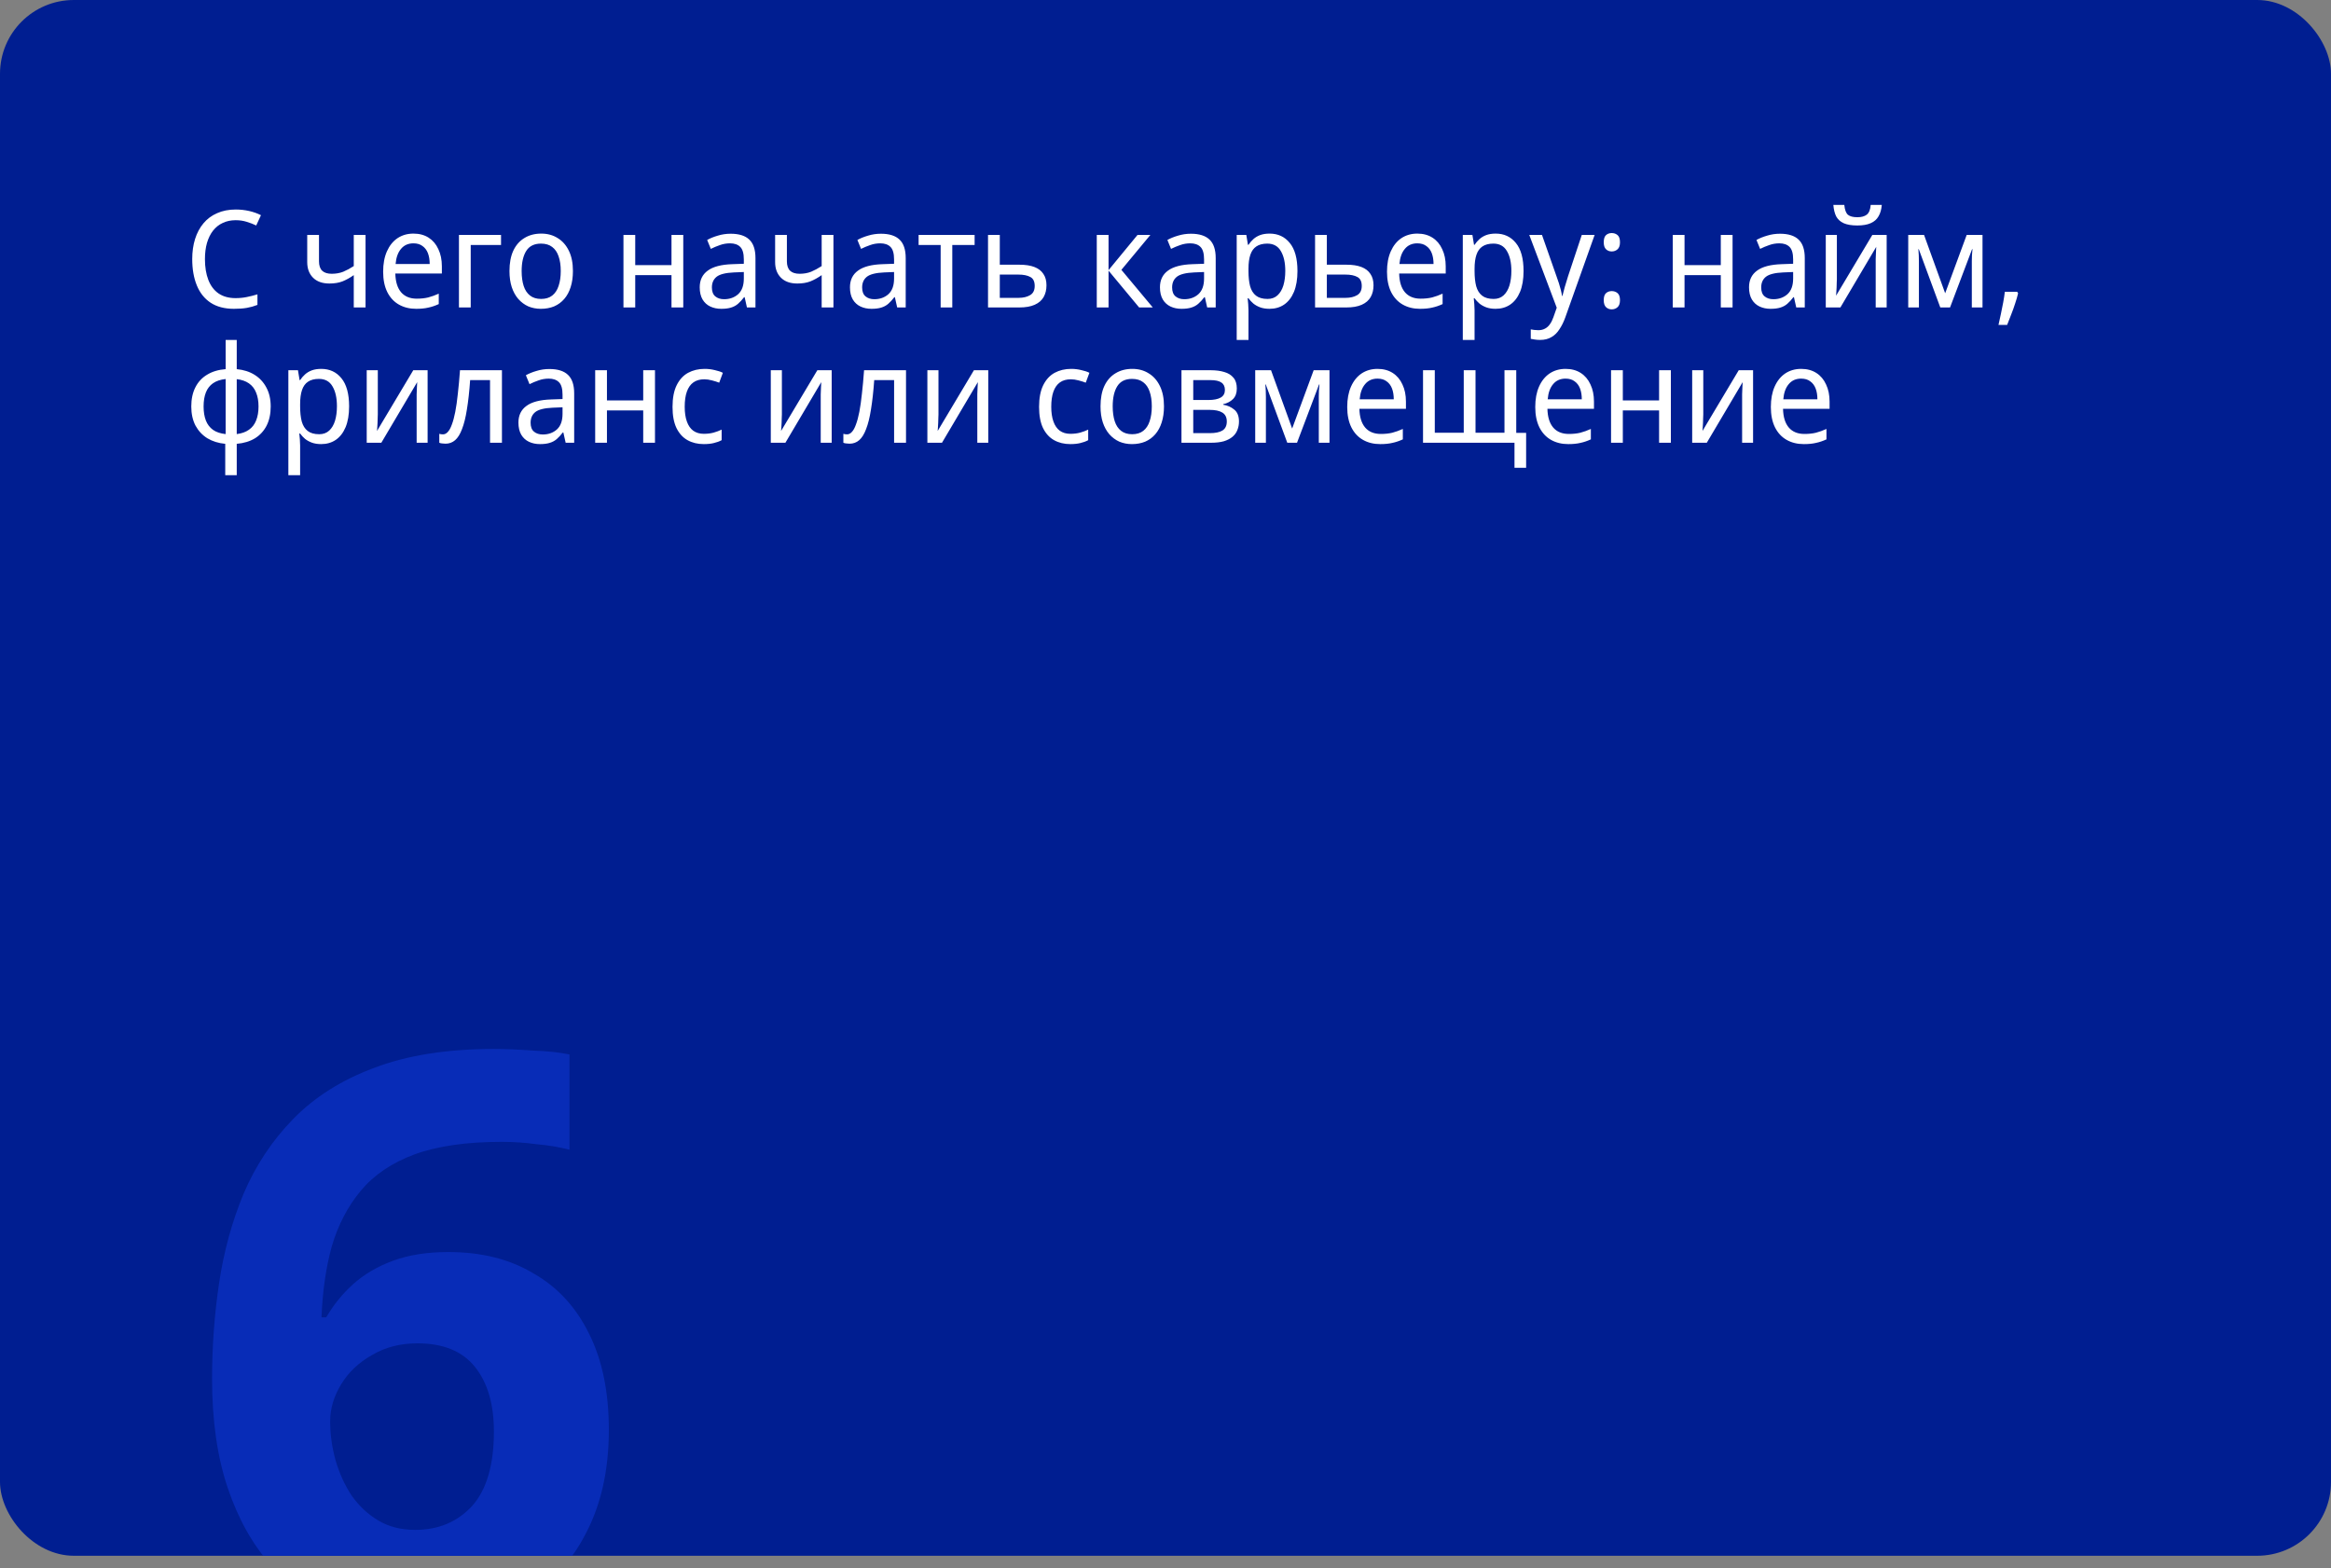 <?xml version="1.0" encoding="UTF-8"?> <svg xmlns="http://www.w3.org/2000/svg" width="379" height="255" viewBox="0 0 379 255" fill="none"><rect x="0" y="0" width="379" height="255" fill="#808080" stroke="none"/><g clip-path="url(#clip0_404_540)"><rect width="379" height="253" rx="12" fill="#001E91"></rect><path d="M38.316 35.81C37.539 35.81 36.842 35.957 36.226 36.25C35.61 36.529 35.082 36.947 34.642 37.504C34.217 38.047 33.887 38.714 33.652 39.506C33.432 40.283 33.322 41.163 33.322 42.146C33.322 43.437 33.505 44.559 33.872 45.512C34.239 46.465 34.789 47.199 35.522 47.712C36.27 48.225 37.194 48.482 38.294 48.482C38.939 48.482 39.548 48.423 40.12 48.306C40.707 48.189 41.286 48.042 41.858 47.866V49.582C41.301 49.802 40.729 49.963 40.142 50.066C39.555 50.169 38.851 50.22 38.03 50.22C36.519 50.22 35.258 49.89 34.246 49.23C33.249 48.57 32.501 47.631 32.002 46.414C31.503 45.197 31.254 43.767 31.254 42.124C31.254 40.936 31.408 39.851 31.716 38.868C32.024 37.885 32.479 37.035 33.08 36.316C33.681 35.597 34.422 35.047 35.302 34.666C36.182 34.27 37.194 34.072 38.338 34.072C39.086 34.072 39.812 34.153 40.516 34.314C41.22 34.475 41.858 34.703 42.43 34.996L41.66 36.668C41.205 36.448 40.692 36.25 40.12 36.074C39.563 35.898 38.961 35.81 38.316 35.81ZM51.866 42.498C51.866 43.187 52.042 43.701 52.394 44.038C52.746 44.361 53.259 44.522 53.934 44.522C54.623 44.522 55.246 44.412 55.804 44.192C56.361 43.957 56.933 43.649 57.52 43.268V38.208H59.434V50H57.52V44.742C56.918 45.167 56.31 45.505 55.694 45.754C55.092 45.989 54.381 46.106 53.56 46.106C52.416 46.106 51.528 45.791 50.898 45.16C50.267 44.529 49.952 43.686 49.952 42.63V38.208H51.866V42.498ZM67.224 37.988C68.177 37.988 68.999 38.208 69.688 38.648C70.377 39.088 70.905 39.711 71.272 40.518C71.653 41.31 71.844 42.241 71.844 43.312V44.478H64.276C64.305 45.813 64.621 46.832 65.222 47.536C65.823 48.225 66.666 48.57 67.752 48.57C68.456 48.57 69.079 48.504 69.622 48.372C70.179 48.225 70.751 48.02 71.338 47.756V49.45C70.766 49.714 70.201 49.905 69.644 50.022C69.101 50.154 68.441 50.22 67.664 50.22C66.608 50.22 65.677 49.993 64.87 49.538C64.063 49.083 63.432 48.409 62.978 47.514C62.523 46.605 62.296 45.497 62.296 44.192C62.296 42.901 62.501 41.794 62.912 40.87C63.322 39.946 63.895 39.235 64.628 38.736C65.376 38.237 66.241 37.988 67.224 37.988ZM67.224 39.572C66.373 39.572 65.698 39.873 65.2 40.474C64.701 41.061 64.408 41.882 64.32 42.938H69.864C69.864 42.263 69.769 41.677 69.578 41.178C69.387 40.679 69.094 40.291 68.698 40.012C68.317 39.719 67.825 39.572 67.224 39.572ZM81.463 38.208V39.836H76.535V50H74.621V38.208H81.463ZM93.153 44.082C93.153 45.065 93.028 45.937 92.779 46.7C92.544 47.448 92.2 48.086 91.745 48.614C91.29 49.142 90.74 49.545 90.095 49.824C89.45 50.088 88.731 50.22 87.939 50.22C87.206 50.22 86.524 50.088 85.893 49.824C85.277 49.545 84.734 49.142 84.265 48.614C83.81 48.086 83.458 47.448 83.209 46.7C82.96 45.937 82.835 45.065 82.835 44.082C82.835 42.777 83.04 41.677 83.451 40.782C83.876 39.873 84.478 39.183 85.255 38.714C86.032 38.23 86.949 37.988 88.005 37.988C89.017 37.988 89.904 38.23 90.667 38.714C91.444 39.183 92.053 39.873 92.493 40.782C92.933 41.677 93.153 42.777 93.153 44.082ZM84.815 44.082C84.815 45.006 84.925 45.813 85.145 46.502C85.365 47.177 85.71 47.697 86.179 48.064C86.648 48.431 87.25 48.614 87.983 48.614C88.716 48.614 89.318 48.431 89.787 48.064C90.256 47.697 90.601 47.177 90.821 46.502C91.056 45.813 91.173 45.006 91.173 44.082C91.173 43.143 91.056 42.344 90.821 41.684C90.601 41.024 90.256 40.518 89.787 40.166C89.318 39.799 88.709 39.616 87.961 39.616C86.861 39.616 86.062 40.012 85.563 40.804C85.064 41.596 84.815 42.689 84.815 44.082ZM103.283 38.208V43.114H109.179V38.208H111.093V50H109.179V44.742H103.283V50H101.369V38.208H103.283ZM118.806 38.01C120.156 38.01 121.16 38.325 121.82 38.956C122.495 39.587 122.832 40.591 122.832 41.97V50H121.446L121.072 48.328H120.984C120.662 48.753 120.332 49.113 119.994 49.406C119.672 49.685 119.29 49.89 118.85 50.022C118.425 50.154 117.897 50.22 117.266 50.22C116.606 50.22 116.012 50.095 115.484 49.846C114.956 49.597 114.538 49.215 114.23 48.702C113.922 48.174 113.768 47.514 113.768 46.722C113.768 45.549 114.201 44.647 115.066 44.016C115.932 43.371 117.266 43.019 119.07 42.96L120.94 42.894V42.19C120.94 41.207 120.742 40.525 120.346 40.144C119.965 39.763 119.415 39.572 118.696 39.572C118.124 39.572 117.574 39.667 117.046 39.858C116.533 40.034 116.042 40.239 115.572 40.474L114.978 39.022C115.477 38.743 116.056 38.509 116.716 38.318C117.376 38.113 118.073 38.01 118.806 38.01ZM119.334 44.302C117.985 44.361 117.046 44.595 116.518 45.006C116.005 45.417 115.748 45.996 115.748 46.744C115.748 47.404 115.932 47.888 116.298 48.196C116.665 48.504 117.142 48.658 117.728 48.658C118.638 48.658 119.4 48.387 120.016 47.844C120.632 47.287 120.94 46.436 120.94 45.292V44.236L119.334 44.302ZM127.942 42.498C127.942 43.187 128.118 43.701 128.47 44.038C128.822 44.361 129.335 44.522 130.01 44.522C130.699 44.522 131.322 44.412 131.88 44.192C132.437 43.957 133.009 43.649 133.596 43.268V38.208H135.51V50H133.596V44.742C132.994 45.167 132.386 45.505 131.77 45.754C131.168 45.989 130.457 46.106 129.636 46.106C128.492 46.106 127.604 45.791 126.974 45.16C126.343 44.529 126.028 43.686 126.028 42.63V38.208H127.942V42.498ZM143.234 38.01C144.583 38.01 145.588 38.325 146.248 38.956C146.923 39.587 147.26 40.591 147.26 41.97V50H145.874L145.5 48.328H145.412C145.089 48.753 144.759 49.113 144.422 49.406C144.099 49.685 143.718 49.89 143.278 50.022C142.853 50.154 142.325 50.22 141.694 50.22C141.034 50.22 140.44 50.095 139.912 49.846C139.384 49.597 138.966 49.215 138.658 48.702C138.35 48.174 138.196 47.514 138.196 46.722C138.196 45.549 138.629 44.647 139.494 44.016C140.359 43.371 141.694 43.019 143.498 42.96L145.368 42.894V42.19C145.368 41.207 145.17 40.525 144.774 40.144C144.393 39.763 143.843 39.572 143.124 39.572C142.552 39.572 142.002 39.667 141.474 39.858C140.961 40.034 140.469 40.239 140 40.474L139.406 39.022C139.905 38.743 140.484 38.509 141.144 38.318C141.804 38.113 142.501 38.01 143.234 38.01ZM143.762 44.302C142.413 44.361 141.474 44.595 140.946 45.006C140.433 45.417 140.176 45.996 140.176 46.744C140.176 47.404 140.359 47.888 140.726 48.196C141.093 48.504 141.569 48.658 142.156 48.658C143.065 48.658 143.828 48.387 144.444 47.844C145.06 47.287 145.368 46.436 145.368 45.292V44.236L143.762 44.302ZM158.464 39.836H154.834V50H152.942V39.836H149.356V38.208H158.464V39.836ZM165.77 43.048C166.738 43.048 167.545 43.173 168.19 43.422C168.836 43.671 169.32 44.045 169.642 44.544C169.98 45.028 170.148 45.644 170.148 46.392C170.148 47.125 169.994 47.763 169.686 48.306C169.378 48.849 168.894 49.267 168.234 49.56C167.589 49.853 166.746 50 165.704 50H160.644V38.208H162.558V43.048H165.77ZM168.234 46.502C168.234 45.783 168 45.299 167.53 45.05C167.061 44.786 166.408 44.654 165.572 44.654H162.558V48.438H165.616C166.364 48.438 166.988 48.291 167.486 47.998C167.985 47.705 168.234 47.206 168.234 46.502ZM184.948 38.208H187.038L182.33 43.884L187.434 50H185.212L180.24 44.016V50H178.326V38.208H180.24V43.928L184.948 38.208ZM193.636 38.01C194.986 38.01 195.99 38.325 196.65 38.956C197.325 39.587 197.662 40.591 197.662 41.97V50H196.276L195.902 48.328H195.814C195.492 48.753 195.162 49.113 194.824 49.406C194.502 49.685 194.12 49.89 193.68 50.022C193.255 50.154 192.727 50.22 192.096 50.22C191.436 50.22 190.842 50.095 190.314 49.846C189.786 49.597 189.368 49.215 189.06 48.702C188.752 48.174 188.598 47.514 188.598 46.722C188.598 45.549 189.031 44.647 189.896 44.016C190.762 43.371 192.096 43.019 193.9 42.96L195.77 42.894V42.19C195.77 41.207 195.572 40.525 195.176 40.144C194.795 39.763 194.245 39.572 193.526 39.572C192.954 39.572 192.404 39.667 191.876 39.858C191.363 40.034 190.872 40.239 190.402 40.474L189.808 39.022C190.307 38.743 190.886 38.509 191.546 38.318C192.206 38.113 192.903 38.01 193.636 38.01ZM194.164 44.302C192.815 44.361 191.876 44.595 191.348 45.006C190.835 45.417 190.578 45.996 190.578 46.744C190.578 47.404 190.762 47.888 191.128 48.196C191.495 48.504 191.972 48.658 192.558 48.658C193.468 48.658 194.23 48.387 194.846 47.844C195.462 47.287 195.77 46.436 195.77 45.292V44.236L194.164 44.302ZM206.424 37.988C207.788 37.988 208.881 38.494 209.702 39.506C210.538 40.518 210.956 42.043 210.956 44.082C210.956 45.417 210.765 46.546 210.384 47.47C210.003 48.379 209.467 49.069 208.778 49.538C208.103 49.993 207.311 50.22 206.402 50.22C205.83 50.22 205.324 50.139 204.884 49.978C204.459 49.817 204.092 49.611 203.784 49.362C203.476 49.098 203.212 48.812 202.992 48.504H202.86C202.889 48.753 202.919 49.069 202.948 49.45C202.977 49.831 202.992 50.161 202.992 50.44V55.28H201.078V38.208H202.64L202.904 39.814H202.992C203.212 39.477 203.476 39.169 203.784 38.89C204.092 38.611 204.459 38.391 204.884 38.23C205.324 38.069 205.837 37.988 206.424 37.988ZM206.05 39.616C205.317 39.616 204.723 39.77 204.268 40.078C203.828 40.371 203.505 40.819 203.3 41.42C203.095 42.021 202.992 42.784 202.992 43.708V44.082C202.992 45.05 203.08 45.871 203.256 46.546C203.447 47.221 203.769 47.734 204.224 48.086C204.679 48.438 205.302 48.614 206.094 48.614C206.754 48.614 207.297 48.416 207.722 48.02C208.147 47.624 208.463 47.089 208.668 46.414C208.873 45.725 208.976 44.94 208.976 44.06C208.976 42.711 208.734 41.633 208.25 40.826C207.781 40.019 207.047 39.616 206.05 39.616ZM218.944 43.048C219.912 43.048 220.719 43.173 221.364 43.422C222.009 43.671 222.493 44.045 222.816 44.544C223.153 45.028 223.322 45.644 223.322 46.392C223.322 47.125 223.168 47.763 222.86 48.306C222.552 48.849 222.068 49.267 221.408 49.56C220.763 49.853 219.919 50 218.878 50H213.818V38.208H215.732V43.048H218.944ZM221.408 46.502C221.408 45.783 221.173 45.299 220.704 45.05C220.235 44.786 219.582 44.654 218.746 44.654H215.732V48.438H218.79C219.538 48.438 220.161 48.291 220.66 47.998C221.159 47.705 221.408 47.206 221.408 46.502ZM230.441 37.988C231.394 37.988 232.215 38.208 232.905 38.648C233.594 39.088 234.122 39.711 234.489 40.518C234.87 41.31 235.061 42.241 235.061 43.312V44.478H227.493C227.522 45.813 227.837 46.832 228.439 47.536C229.04 48.225 229.883 48.57 230.969 48.57C231.673 48.57 232.296 48.504 232.839 48.372C233.396 48.225 233.968 48.02 234.555 47.756V49.45C233.983 49.714 233.418 49.905 232.861 50.022C232.318 50.154 231.658 50.22 230.881 50.22C229.825 50.22 228.893 49.993 228.087 49.538C227.28 49.083 226.649 48.409 226.195 47.514C225.74 46.605 225.513 45.497 225.513 44.192C225.513 42.901 225.718 41.794 226.129 40.87C226.539 39.946 227.111 39.235 227.845 38.736C228.593 38.237 229.458 37.988 230.441 37.988ZM230.441 39.572C229.59 39.572 228.915 39.873 228.417 40.474C227.918 41.061 227.625 41.882 227.537 42.938H233.081C233.081 42.263 232.985 41.677 232.795 41.178C232.604 40.679 232.311 40.291 231.915 40.012C231.533 39.719 231.042 39.572 230.441 39.572ZM243.184 37.988C244.548 37.988 245.64 38.494 246.462 39.506C247.298 40.518 247.716 42.043 247.716 44.082C247.716 45.417 247.525 46.546 247.144 47.47C246.762 48.379 246.227 49.069 245.538 49.538C244.863 49.993 244.071 50.22 243.162 50.22C242.59 50.22 242.084 50.139 241.644 49.978C241.218 49.817 240.852 49.611 240.544 49.362C240.236 49.098 239.972 48.812 239.752 48.504H239.62C239.649 48.753 239.678 49.069 239.708 49.45C239.737 49.831 239.752 50.161 239.752 50.44V55.28H237.838V38.208H239.4L239.664 39.814H239.752C239.972 39.477 240.236 39.169 240.544 38.89C240.852 38.611 241.218 38.391 241.644 38.23C242.084 38.069 242.597 37.988 243.184 37.988ZM242.81 39.616C242.076 39.616 241.482 39.77 241.028 40.078C240.588 40.371 240.265 40.819 240.06 41.42C239.854 42.021 239.752 42.784 239.752 43.708V44.082C239.752 45.05 239.84 45.871 240.016 46.546C240.206 47.221 240.529 47.734 240.984 48.086C241.438 48.438 242.062 48.614 242.854 48.614C243.514 48.614 244.056 48.416 244.482 48.02C244.907 47.624 245.222 47.089 245.428 46.414C245.633 45.725 245.736 44.94 245.736 44.06C245.736 42.711 245.494 41.633 245.01 40.826C244.54 40.019 243.807 39.616 242.81 39.616ZM248.647 38.208H250.715L253.069 44.918C253.216 45.314 253.348 45.695 253.465 46.062C253.582 46.429 253.685 46.788 253.773 47.14C253.861 47.477 253.927 47.807 253.971 48.13H254.037C254.125 47.763 254.25 47.287 254.411 46.7C254.587 46.099 254.77 45.497 254.961 44.896L257.183 38.208H259.273L254.499 51.628C254.235 52.361 253.92 52.999 253.553 53.542C253.201 54.099 252.768 54.525 252.255 54.818C251.742 55.126 251.126 55.28 250.407 55.28C250.084 55.28 249.791 55.258 249.527 55.214C249.278 55.185 249.065 55.148 248.889 55.104V53.564C249.036 53.593 249.219 53.623 249.439 53.652C249.659 53.681 249.886 53.696 250.121 53.696C250.546 53.696 250.913 53.608 251.221 53.432C251.529 53.271 251.793 53.029 252.013 52.706C252.233 52.398 252.416 52.031 252.563 51.606L253.113 50.044L248.647 38.208ZM260.755 48.812C260.755 48.269 260.88 47.888 261.129 47.668C261.379 47.448 261.687 47.338 262.053 47.338C262.42 47.338 262.735 47.448 262.999 47.668C263.263 47.888 263.395 48.269 263.395 48.812C263.395 49.34 263.263 49.721 262.999 49.956C262.735 50.191 262.42 50.308 262.053 50.308C261.687 50.308 261.379 50.191 261.129 49.956C260.88 49.721 260.755 49.34 260.755 48.812ZM260.755 39.396C260.755 38.839 260.88 38.45 261.129 38.23C261.379 38.01 261.687 37.9 262.053 37.9C262.42 37.9 262.735 38.01 262.999 38.23C263.263 38.45 263.395 38.839 263.395 39.396C263.395 39.924 263.263 40.305 262.999 40.54C262.735 40.775 262.42 40.892 262.053 40.892C261.687 40.892 261.379 40.775 261.129 40.54C260.88 40.305 260.755 39.924 260.755 39.396ZM273.89 38.208V43.114H279.786V38.208H281.7V50H279.786V44.742H273.89V50H271.976V38.208H273.89ZM289.414 38.01C290.763 38.01 291.768 38.325 292.428 38.956C293.102 39.587 293.44 40.591 293.44 41.97V50H292.054L291.68 48.328H291.592C291.269 48.753 290.939 49.113 290.602 49.406C290.279 49.685 289.898 49.89 289.458 50.022C289.032 50.154 288.504 50.22 287.874 50.22C287.214 50.22 286.62 50.095 286.092 49.846C285.564 49.597 285.146 49.215 284.838 48.702C284.53 48.174 284.376 47.514 284.376 46.722C284.376 45.549 284.808 44.647 285.674 44.016C286.539 43.371 287.874 43.019 289.678 42.96L291.548 42.894V42.19C291.548 41.207 291.35 40.525 290.954 40.144C290.572 39.763 290.022 39.572 289.304 39.572C288.732 39.572 288.182 39.667 287.654 39.858C287.14 40.034 286.649 40.239 286.18 40.474L285.586 39.022C286.084 38.743 286.664 38.509 287.324 38.318C287.984 38.113 288.68 38.01 289.414 38.01ZM289.942 44.302C288.592 44.361 287.654 44.595 287.126 45.006C286.612 45.417 286.356 45.996 286.356 46.744C286.356 47.404 286.539 47.888 286.906 48.196C287.272 48.504 287.749 48.658 288.336 48.658C289.245 48.658 290.008 48.387 290.624 47.844C291.24 47.287 291.548 46.436 291.548 45.292V44.236L289.942 44.302ZM305.963 33.324C305.905 34.057 305.729 34.673 305.435 35.172C305.157 35.671 304.731 36.045 304.159 36.294C303.602 36.543 302.876 36.668 301.981 36.668C301.057 36.668 300.317 36.543 299.759 36.294C299.217 36.045 298.813 35.678 298.549 35.194C298.3 34.695 298.146 34.072 298.087 33.324H299.869C299.943 34.116 300.141 34.651 300.463 34.93C300.786 35.194 301.299 35.326 302.003 35.326C302.649 35.326 303.155 35.187 303.521 34.908C303.888 34.615 304.101 34.087 304.159 33.324H305.963ZM298.659 45.402C298.659 45.534 298.652 45.725 298.637 45.974C298.637 46.209 298.63 46.465 298.615 46.744C298.601 47.008 298.586 47.265 298.571 47.514C298.557 47.749 298.542 47.939 298.527 48.086L304.423 38.208H306.755V50H304.973V43.048C304.973 42.813 304.973 42.505 304.973 42.124C304.988 41.743 305.003 41.369 305.017 41.002C305.032 40.621 305.047 40.335 305.061 40.144L299.231 50H296.855V38.208H298.659V45.402ZM322.339 38.208V50H320.601V42.476C320.601 42.168 320.609 41.845 320.623 41.508C320.653 41.171 320.682 40.841 320.711 40.518H320.645L317.059 50H315.475L311.977 40.518H311.911C311.941 40.841 311.963 41.171 311.977 41.508C311.992 41.845 311.999 42.19 311.999 42.542V50H310.261V38.208H312.835L316.267 47.69L319.765 38.208H322.339ZM328.126 47.69C328.008 48.203 327.847 48.761 327.642 49.362C327.451 49.963 327.238 50.557 327.004 51.144C326.784 51.745 326.564 52.31 326.344 52.838H324.936C325.068 52.281 325.2 51.679 325.332 51.034C325.464 50.403 325.588 49.78 325.706 49.164C325.823 48.533 325.911 47.961 325.97 47.448H327.972L328.126 47.69ZM38.492 60.032C39.607 60.135 40.575 60.443 41.396 60.956C42.217 61.469 42.855 62.159 43.31 63.024C43.779 63.889 44.014 64.916 44.014 66.104C44.014 67.292 43.794 68.326 43.354 69.206C42.914 70.071 42.283 70.761 41.462 71.274C40.641 71.773 39.651 72.073 38.492 72.176V77.28H36.622V72.176C35.522 72.073 34.554 71.773 33.718 71.274C32.897 70.761 32.251 70.071 31.782 69.206C31.327 68.326 31.1 67.292 31.1 66.104C31.1 64.901 31.32 63.867 31.76 63.002C32.2 62.122 32.838 61.433 33.674 60.934C34.51 60.421 35.515 60.12 36.688 60.032V55.28H38.492V60.032ZM36.688 61.638C35.852 61.726 35.17 61.953 34.642 62.32C34.114 62.687 33.725 63.185 33.476 63.816C33.227 64.447 33.102 65.209 33.102 66.104C33.102 66.984 33.227 67.747 33.476 68.392C33.725 69.023 34.114 69.529 34.642 69.91C35.17 70.277 35.852 70.504 36.688 70.592V61.638ZM38.492 70.592C39.299 70.489 39.959 70.255 40.472 69.888C41 69.521 41.389 69.023 41.638 68.392C41.902 67.747 42.034 66.984 42.034 66.104C42.034 65.224 41.902 64.469 41.638 63.838C41.389 63.207 41 62.709 40.472 62.342C39.944 61.975 39.284 61.748 38.492 61.66V70.592ZM52.23 59.988C53.594 59.988 54.687 60.494 55.508 61.506C56.344 62.518 56.763 64.043 56.763 66.082C56.763 67.417 56.572 68.546 56.191 69.47C55.809 70.379 55.274 71.069 54.584 71.538C53.91 71.993 53.118 72.22 52.209 72.22C51.636 72.22 51.13 72.139 50.691 71.978C50.265 71.817 49.898 71.611 49.59 71.362C49.282 71.098 49.019 70.812 48.798 70.504H48.666C48.696 70.753 48.725 71.069 48.755 71.45C48.784 71.831 48.798 72.161 48.798 72.44V77.28H46.885V60.208H48.447L48.711 61.814H48.798C49.019 61.477 49.282 61.169 49.59 60.89C49.898 60.611 50.265 60.391 50.691 60.23C51.13 60.069 51.644 59.988 52.23 59.988ZM51.856 61.616C51.123 61.616 50.529 61.77 50.075 62.078C49.635 62.371 49.312 62.819 49.106 63.42C48.901 64.021 48.798 64.784 48.798 65.708V66.082C48.798 67.05 48.886 67.871 49.062 68.546C49.253 69.221 49.576 69.734 50.031 70.086C50.485 70.438 51.108 70.614 51.901 70.614C52.56 70.614 53.103 70.416 53.529 70.02C53.954 69.624 54.269 69.089 54.474 68.414C54.68 67.725 54.782 66.94 54.782 66.06C54.782 64.711 54.541 63.633 54.056 62.826C53.587 62.019 52.854 61.616 51.856 61.616ZM61.429 67.402C61.429 67.534 61.421 67.725 61.407 67.974C61.407 68.209 61.399 68.465 61.385 68.744C61.37 69.008 61.355 69.265 61.341 69.514C61.326 69.749 61.311 69.939 61.297 70.086L67.193 60.208H69.525V72H67.743V65.048C67.743 64.813 67.743 64.505 67.743 64.124C67.757 63.743 67.772 63.369 67.787 63.002C67.801 62.621 67.816 62.335 67.831 62.144L62.001 72H59.625V60.208H61.429V67.402ZM81.611 72H79.675V61.814H76.441C76.309 63.677 76.133 65.268 75.913 66.588C75.708 67.893 75.444 68.957 75.121 69.778C74.813 70.599 74.439 71.201 73.999 71.582C73.559 71.963 73.038 72.154 72.437 72.154C72.246 72.154 72.056 72.139 71.865 72.11C71.689 72.095 71.542 72.059 71.425 72V70.548C71.513 70.577 71.608 70.599 71.711 70.614C71.814 70.629 71.916 70.636 72.019 70.636C72.312 70.636 72.576 70.504 72.811 70.24C73.06 69.976 73.28 69.573 73.471 69.03C73.676 68.487 73.86 67.805 74.021 66.984C74.182 66.148 74.322 65.165 74.439 64.036C74.571 62.907 74.688 61.631 74.791 60.208H81.611V72ZM89.33 60.01C90.679 60.01 91.684 60.325 92.344 60.956C93.018 61.587 93.356 62.591 93.356 63.97V72H91.97L91.596 70.328H91.508C91.185 70.753 90.855 71.113 90.518 71.406C90.195 71.685 89.814 71.89 89.374 72.022C88.948 72.154 88.42 72.22 87.79 72.22C87.13 72.22 86.536 72.095 86.008 71.846C85.48 71.597 85.062 71.215 84.754 70.702C84.446 70.174 84.292 69.514 84.292 68.722C84.292 67.549 84.724 66.647 85.59 66.016C86.455 65.371 87.79 65.019 89.594 64.96L91.464 64.894V64.19C91.464 63.207 91.266 62.525 90.87 62.144C90.488 61.763 89.938 61.572 89.22 61.572C88.648 61.572 88.098 61.667 87.57 61.858C87.056 62.034 86.565 62.239 86.096 62.474L85.502 61.022C86 60.743 86.58 60.509 87.24 60.318C87.9 60.113 88.596 60.01 89.33 60.01ZM89.858 66.302C88.508 66.361 87.57 66.595 87.042 67.006C86.528 67.417 86.272 67.996 86.272 68.744C86.272 69.404 86.455 69.888 86.822 70.196C87.188 70.504 87.665 70.658 88.252 70.658C89.161 70.658 89.924 70.387 90.54 69.844C91.156 69.287 91.464 68.436 91.464 67.292V66.236L89.858 66.302ZM98.685 60.208V65.114H104.581V60.208H106.495V72H104.581V66.742H98.685V72H96.771V60.208H98.685ZM114.429 72.22C113.431 72.22 112.551 72.007 111.789 71.582C111.026 71.157 110.425 70.497 109.985 69.602C109.559 68.707 109.347 67.563 109.347 66.17C109.347 64.718 109.574 63.537 110.029 62.628C110.483 61.719 111.099 61.051 111.877 60.626C112.669 60.201 113.563 59.988 114.561 59.988C115.133 59.988 115.683 60.054 116.211 60.186C116.753 60.303 117.193 60.45 117.531 60.626L116.937 62.232C116.599 62.1 116.203 61.975 115.749 61.858C115.309 61.741 114.898 61.682 114.517 61.682C113.798 61.682 113.204 61.851 112.735 62.188C112.265 62.525 111.913 63.024 111.679 63.684C111.444 64.344 111.327 65.165 111.327 66.148C111.327 67.087 111.444 67.886 111.679 68.546C111.913 69.206 112.258 69.705 112.713 70.042C113.182 70.379 113.754 70.548 114.429 70.548C115.03 70.548 115.565 70.482 116.035 70.35C116.504 70.218 116.937 70.057 117.333 69.866V71.582C116.951 71.787 116.533 71.941 116.079 72.044C115.624 72.161 115.074 72.22 114.429 72.22ZM127.128 67.402C127.128 67.534 127.121 67.725 127.106 67.974C127.106 68.209 127.099 68.465 127.084 68.744C127.069 69.008 127.055 69.265 127.04 69.514C127.025 69.749 127.011 69.939 126.996 70.086L132.892 60.208H135.224V72H133.442V65.048C133.442 64.813 133.442 64.505 133.442 64.124C133.457 63.743 133.471 63.369 133.486 63.002C133.501 62.621 133.515 62.335 133.53 62.144L127.7 72H125.324V60.208H127.128V67.402ZM147.31 72H145.374V61.814H142.14C142.008 63.677 141.832 65.268 141.612 66.588C141.407 67.893 141.143 68.957 140.82 69.778C140.512 70.599 140.138 71.201 139.698 71.582C139.258 71.963 138.738 72.154 138.136 72.154C137.946 72.154 137.755 72.139 137.564 72.11C137.388 72.095 137.242 72.059 137.124 72V70.548C137.212 70.577 137.308 70.599 137.41 70.614C137.513 70.629 137.616 70.636 137.718 70.636C138.012 70.636 138.276 70.504 138.51 70.24C138.76 69.976 138.98 69.573 139.17 69.03C139.376 68.487 139.559 67.805 139.72 66.984C139.882 66.148 140.021 65.165 140.138 64.036C140.27 62.907 140.388 61.631 140.49 60.208H147.31V72ZM152.587 67.402C152.587 67.534 152.58 67.725 152.565 67.974C152.565 68.209 152.558 68.465 152.543 68.744C152.528 69.008 152.514 69.265 152.499 69.514C152.484 69.749 152.47 69.939 152.455 70.086L158.351 60.208H160.683V72H158.901V65.048C158.901 64.813 158.901 64.505 158.901 64.124C158.916 63.743 158.93 63.369 158.945 63.002C158.96 62.621 158.974 62.335 158.989 62.144L153.159 72H150.783V60.208H152.587V67.402ZM174.026 72.22C173.029 72.22 172.149 72.007 171.386 71.582C170.624 71.157 170.022 70.497 169.582 69.602C169.157 68.707 168.944 67.563 168.944 66.17C168.944 64.718 169.172 63.537 169.626 62.628C170.081 61.719 170.697 61.051 171.474 60.626C172.266 60.201 173.161 59.988 174.158 59.988C174.73 59.988 175.28 60.054 175.808 60.186C176.351 60.303 176.791 60.45 177.128 60.626L176.534 62.232C176.197 62.1 175.801 61.975 175.346 61.858C174.906 61.741 174.496 61.682 174.114 61.682C173.396 61.682 172.802 61.851 172.332 62.188C171.863 62.525 171.511 63.024 171.276 63.684C171.042 64.344 170.924 65.165 170.924 66.148C170.924 67.087 171.042 67.886 171.276 68.546C171.511 69.206 171.856 69.705 172.31 70.042C172.78 70.379 173.352 70.548 174.026 70.548C174.628 70.548 175.163 70.482 175.632 70.35C176.102 70.218 176.534 70.057 176.93 69.866V71.582C176.549 71.787 176.131 71.941 175.676 72.044C175.222 72.161 174.672 72.22 174.026 72.22ZM189.253 66.082C189.253 67.065 189.128 67.937 188.879 68.7C188.644 69.448 188.299 70.086 187.845 70.614C187.39 71.142 186.84 71.545 186.195 71.824C185.549 72.088 184.831 72.22 184.039 72.22C183.305 72.22 182.623 72.088 181.993 71.824C181.377 71.545 180.834 71.142 180.365 70.614C179.91 70.086 179.558 69.448 179.309 68.7C179.059 67.937 178.935 67.065 178.935 66.082C178.935 64.777 179.14 63.677 179.551 62.782C179.976 61.873 180.577 61.183 181.355 60.714C182.132 60.23 183.049 59.988 184.105 59.988C185.117 59.988 186.004 60.23 186.767 60.714C187.544 61.183 188.153 61.873 188.593 62.782C189.033 63.677 189.253 64.777 189.253 66.082ZM180.915 66.082C180.915 67.006 181.025 67.813 181.245 68.502C181.465 69.177 181.809 69.697 182.279 70.064C182.748 70.431 183.349 70.614 184.083 70.614C184.816 70.614 185.417 70.431 185.887 70.064C186.356 69.697 186.701 69.177 186.921 68.502C187.155 67.813 187.273 67.006 187.273 66.082C187.273 65.143 187.155 64.344 186.921 63.684C186.701 63.024 186.356 62.518 185.887 62.166C185.417 61.799 184.809 61.616 184.061 61.616C182.961 61.616 182.161 62.012 181.663 62.804C181.164 63.596 180.915 64.689 180.915 66.082ZM201.095 63.178C201.095 63.911 200.89 64.483 200.479 64.894C200.069 65.305 199.533 65.583 198.873 65.73V65.818C199.563 65.921 200.164 66.185 200.677 66.61C201.191 67.021 201.447 67.666 201.447 68.546C201.447 69.045 201.359 69.507 201.183 69.932C201.022 70.357 200.758 70.724 200.391 71.032C200.025 71.34 199.555 71.582 198.983 71.758C198.411 71.919 197.722 72 196.915 72H192.097V60.208H196.893C197.7 60.208 198.419 60.303 199.049 60.494C199.68 60.67 200.179 60.978 200.545 61.418C200.912 61.843 201.095 62.43 201.095 63.178ZM199.467 68.546C199.467 67.871 199.225 67.387 198.741 67.094C198.272 66.801 197.583 66.654 196.673 66.654H194.011V70.438H196.717C197.597 70.438 198.272 70.299 198.741 70.02C199.225 69.727 199.467 69.235 199.467 68.546ZM199.159 63.42C199.159 62.863 198.969 62.459 198.587 62.21C198.221 61.946 197.627 61.814 196.805 61.814H194.011V65.048H196.453C197.348 65.048 198.023 64.916 198.477 64.652C198.932 64.388 199.159 63.977 199.159 63.42ZM216.164 60.208V72H214.426V64.476C214.426 64.168 214.433 63.845 214.448 63.508C214.477 63.171 214.506 62.841 214.536 62.518H214.47L210.884 72H209.3L205.802 62.518H205.736C205.765 62.841 205.787 63.171 205.802 63.508C205.816 63.845 205.824 64.19 205.824 64.542V72H204.086V60.208H206.66L210.092 69.69L213.59 60.208H216.164ZM223.974 59.988C224.927 59.988 225.748 60.208 226.438 60.648C227.127 61.088 227.655 61.711 228.022 62.518C228.403 63.31 228.594 64.241 228.594 65.312V66.478H221.026C221.055 67.813 221.37 68.832 221.972 69.536C222.573 70.225 223.416 70.57 224.502 70.57C225.206 70.57 225.829 70.504 226.372 70.372C226.929 70.225 227.501 70.02 228.088 69.756V71.45C227.516 71.714 226.951 71.905 226.394 72.022C225.851 72.154 225.191 72.22 224.414 72.22C223.358 72.22 222.426 71.993 221.62 71.538C220.813 71.083 220.182 70.409 219.728 69.514C219.273 68.605 219.046 67.497 219.046 66.192C219.046 64.901 219.251 63.794 219.662 62.87C220.072 61.946 220.644 61.235 221.378 60.736C222.126 60.237 222.991 59.988 223.974 59.988ZM223.974 61.572C223.123 61.572 222.448 61.873 221.95 62.474C221.451 63.061 221.158 63.882 221.07 64.938H226.614C226.614 64.263 226.518 63.677 226.328 63.178C226.137 62.679 225.844 62.291 225.448 62.012C225.066 61.719 224.575 61.572 223.974 61.572ZM246.529 60.208V70.394H248.135V76.07H246.243V72H231.371V60.208H233.285V70.372H237.993V60.208H239.907V70.372H244.615V60.208H246.529ZM254.546 59.988C255.499 59.988 256.321 60.208 257.01 60.648C257.699 61.088 258.227 61.711 258.594 62.518C258.975 63.31 259.166 64.241 259.166 65.312V66.478H251.598C251.627 67.813 251.943 68.832 252.544 69.536C253.145 70.225 253.989 70.57 255.074 70.57C255.778 70.57 256.401 70.504 256.944 70.372C257.501 70.225 258.073 70.02 258.66 69.756V71.45C258.088 71.714 257.523 71.905 256.966 72.022C256.423 72.154 255.763 72.22 254.986 72.22C253.93 72.22 252.999 71.993 252.192 71.538C251.385 71.083 250.755 70.409 250.3 69.514C249.845 68.605 249.618 67.497 249.618 66.192C249.618 64.901 249.823 63.794 250.234 62.87C250.645 61.946 251.217 61.235 251.95 60.736C252.698 60.237 253.563 59.988 254.546 59.988ZM254.546 61.572C253.695 61.572 253.021 61.873 252.522 62.474C252.023 63.061 251.73 63.882 251.642 64.938H257.186C257.186 64.263 257.091 63.677 256.9 63.178C256.709 62.679 256.416 62.291 256.02 62.012C255.639 61.719 255.147 61.572 254.546 61.572ZM263.857 60.208V65.114H269.753V60.208H271.667V72H269.753V66.742H263.857V72H261.943V60.208H263.857ZM276.938 67.402C276.938 67.534 276.931 67.725 276.916 67.974C276.916 68.209 276.909 68.465 276.894 68.744C276.88 69.008 276.865 69.265 276.85 69.514C276.836 69.749 276.821 69.939 276.806 70.086L282.702 60.208H285.034V72H283.252V65.048C283.252 64.813 283.252 64.505 283.252 64.124C283.267 63.743 283.282 63.369 283.296 63.002C283.311 62.621 283.326 62.335 283.34 62.144L277.51 72H275.134V60.208H276.938V67.402ZM292.853 59.988C293.806 59.988 294.627 60.208 295.317 60.648C296.006 61.088 296.534 61.711 296.901 62.518C297.282 63.31 297.473 64.241 297.473 65.312V66.478H289.905C289.934 67.813 290.249 68.832 290.851 69.536C291.452 70.225 292.295 70.57 293.381 70.57C294.085 70.57 294.708 70.504 295.251 70.372C295.808 70.225 296.38 70.02 296.967 69.756V71.45C296.395 71.714 295.83 71.905 295.273 72.022C294.73 72.154 294.07 72.22 293.293 72.22C292.237 72.22 291.305 71.993 290.499 71.538C289.692 71.083 289.061 70.409 288.607 69.514C288.152 68.605 287.925 67.497 287.925 66.192C287.925 64.901 288.13 63.794 288.541 62.87C288.951 61.946 289.523 61.235 290.257 60.736C291.005 60.237 291.87 59.988 292.853 59.988ZM292.853 61.572C292.002 61.572 291.327 61.873 290.829 62.474C290.33 63.061 290.037 63.882 289.949 64.938H295.493C295.493 64.263 295.397 63.677 295.207 63.178C295.016 62.679 294.723 62.291 294.327 62.012C293.945 61.719 293.454 61.572 292.853 61.572Z" fill="white"></path><path d="M34.48 224.216C34.48 218.925 34.864 213.72 35.632 208.6C36.4 203.48 37.723 198.659 39.6 194.136C41.563 189.528 44.251 185.475 47.664 181.976C51.163 178.392 55.557 175.619 60.848 173.656C66.224 171.608 72.709 170.584 80.304 170.584C82.096 170.584 84.187 170.669 86.576 170.84C88.965 170.925 90.971 171.139 92.592 171.48V186.968C90.971 186.541 89.179 186.243 87.216 186.072C85.339 185.816 83.461 185.688 81.584 185.688C75.867 185.688 71.131 186.371 67.376 187.736C63.707 189.101 60.805 191.064 58.672 193.624C56.539 196.184 54.96 199.213 53.936 202.712C52.997 206.125 52.443 209.965 52.272 214.232H53.04C54.235 212.184 55.685 210.392 57.392 208.856C59.184 207.235 61.36 205.955 63.92 205.016C66.48 204.077 69.467 203.608 72.88 203.608C78.256 203.608 82.864 204.76 86.704 207.064C90.629 209.283 93.659 212.568 95.792 216.92C97.925 221.187 98.992 226.392 98.992 232.536C98.992 239.107 97.712 244.781 95.152 249.56C92.677 254.339 89.093 258.008 84.4 260.568C79.792 263.043 74.288 264.28 67.888 264.28C63.195 264.28 58.8 263.469 54.704 261.848C50.693 260.227 47.152 257.795 44.08 254.552C41.093 251.224 38.747 247.043 37.04 242.008C35.333 236.973 34.48 231.043 34.48 224.216ZM67.504 248.792C71.259 248.792 74.331 247.512 76.72 244.952C79.109 242.307 80.304 238.253 80.304 232.792C80.304 228.355 79.28 224.856 77.232 222.296C75.184 219.736 72.069 218.456 67.888 218.456C65.072 218.456 62.597 219.096 60.464 220.376C58.331 221.571 56.667 223.149 55.472 225.112C54.277 227.075 53.68 229.08 53.68 231.128C53.68 233.261 53.979 235.395 54.576 237.528C55.173 239.576 56.027 241.453 57.136 243.16C58.331 244.867 59.781 246.232 61.488 247.256C63.195 248.28 65.2 248.792 67.504 248.792Z" fill="#082CB7"></path></g><defs><clipPath id="clip0_404_540"><rect width="379" height="253" rx="12" fill="white"></rect></clipPath></defs></svg> 